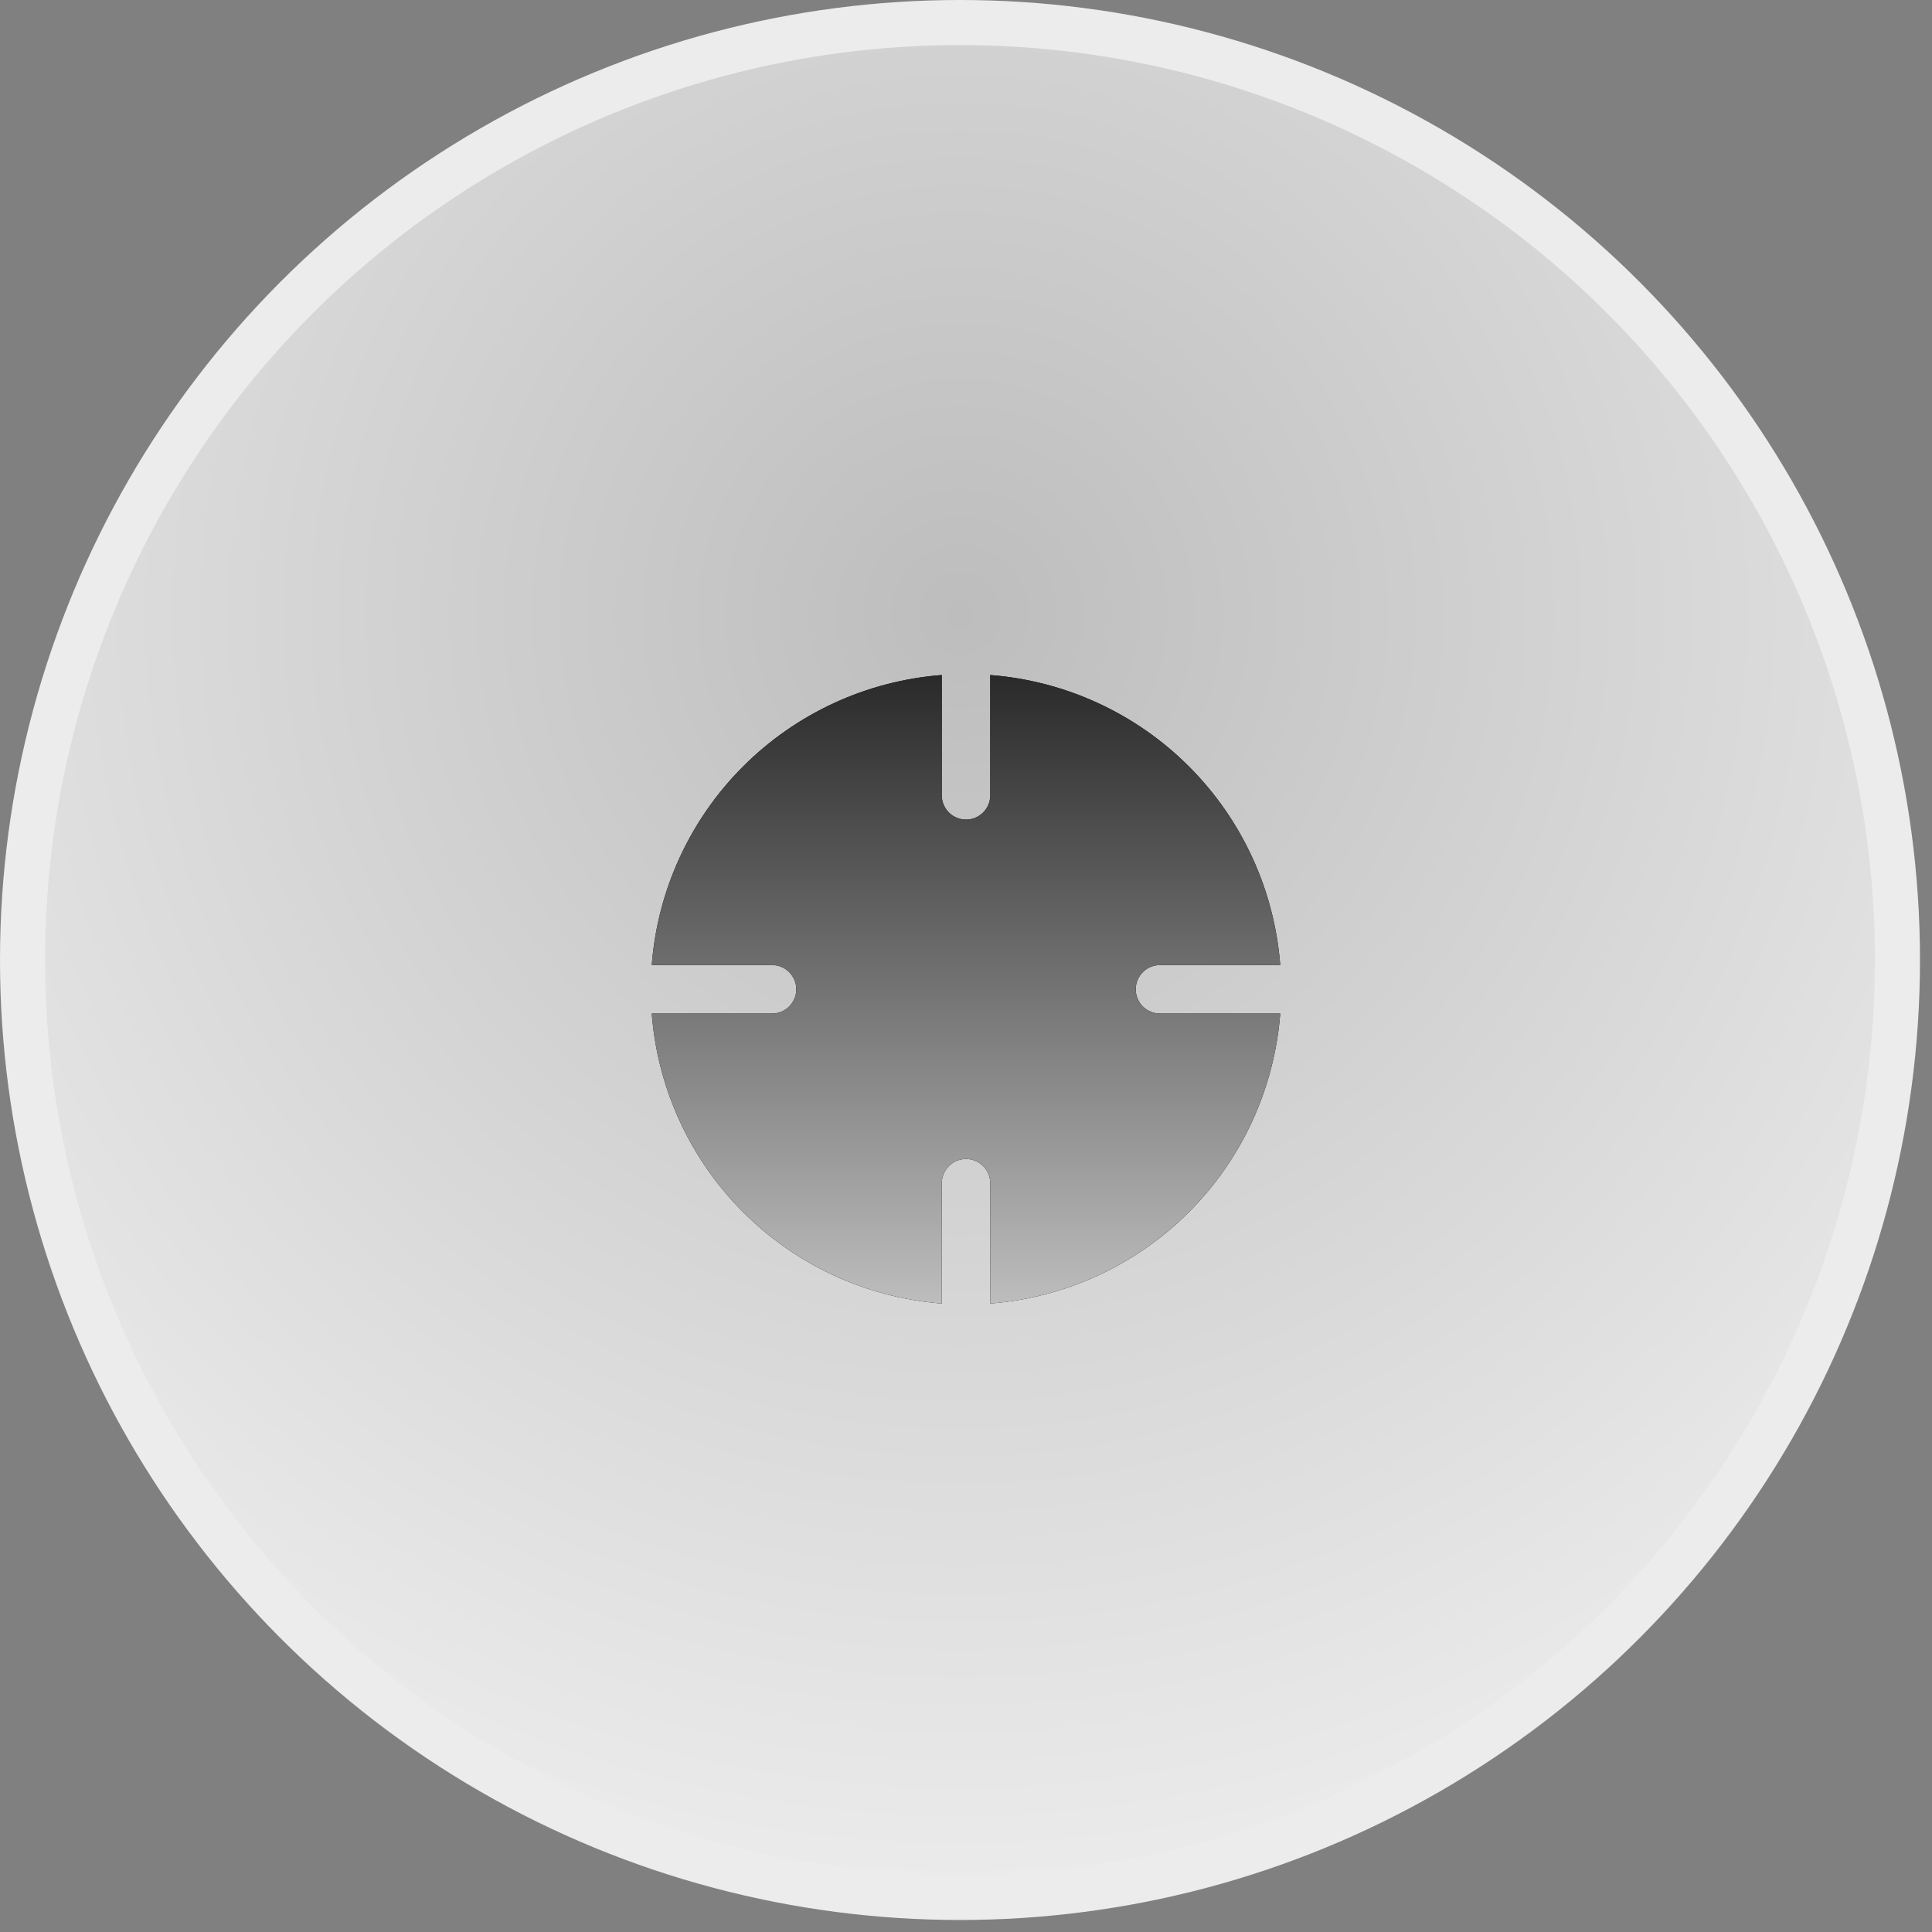 <svg width="83" height="83" viewBox="0 0 83 83" fill="none" xmlns="http://www.w3.org/2000/svg">
<rect x="0" y="0" width="83" height="83" fill="#808080" stroke="none"/>
<circle cx="41.242" cy="41.242" r="40.274" fill="url(#paint0_radial_4974_15030)" stroke="#ECECEC" stroke-width="1.936"/>
<path d="M33.169 41.459C33.445 41.459 33.71 41.569 33.905 41.764C34.1 41.96 34.21 42.224 34.21 42.501C34.21 42.777 34.1 43.042 33.905 43.237C33.71 43.432 33.445 43.542 33.169 43.542H28C28.249 46.764 29.641 49.79 31.926 52.075C34.211 54.36 37.238 55.752 40.459 56V50.833C40.459 50.556 40.569 50.292 40.764 50.096C40.96 49.901 41.224 49.791 41.501 49.791C41.777 49.791 42.042 49.901 42.237 50.096C42.432 50.292 42.542 50.556 42.542 50.833V56C45.764 55.751 48.79 54.359 51.075 52.075C53.359 49.79 54.751 46.764 55 43.542H49.833C49.556 43.542 49.292 43.432 49.096 43.237C48.901 43.042 48.791 42.777 48.791 42.501C48.791 42.224 48.901 41.96 49.096 41.764C49.292 41.569 49.556 41.459 49.833 41.459H55C54.752 38.238 53.36 35.211 51.075 32.926C48.79 30.641 45.764 29.249 42.542 29V34.169C42.542 34.445 42.432 34.71 42.237 34.905C42.042 35.1 41.777 35.21 41.501 35.21C41.224 35.21 40.96 35.1 40.764 34.905C40.569 34.71 40.459 34.445 40.459 34.169V29C37.237 29.248 34.211 30.641 31.926 32.926C29.641 35.211 28.248 38.237 28 41.459H33.169Z" fill="black"/>
<path d="M33.169 41.459C33.445 41.459 33.71 41.569 33.905 41.764C34.1 41.96 34.21 42.224 34.21 42.501C34.21 42.777 34.1 43.042 33.905 43.237C33.71 43.432 33.445 43.542 33.169 43.542H28C28.249 46.764 29.641 49.79 31.926 52.075C34.211 54.36 37.238 55.752 40.459 56V50.833C40.459 50.556 40.569 50.292 40.764 50.096C40.96 49.901 41.224 49.791 41.501 49.791C41.777 49.791 42.042 49.901 42.237 50.096C42.432 50.292 42.542 50.556 42.542 50.833V56C45.764 55.751 48.79 54.359 51.075 52.075C53.359 49.79 54.751 46.764 55 43.542H49.833C49.556 43.542 49.292 43.432 49.096 43.237C48.901 43.042 48.791 42.777 48.791 42.501C48.791 42.224 48.901 41.96 49.096 41.764C49.292 41.569 49.556 41.459 49.833 41.459H55C54.752 38.238 53.36 35.211 51.075 32.926C48.79 30.641 45.764 29.249 42.542 29V34.169C42.542 34.445 42.432 34.71 42.237 34.905C42.042 35.1 41.777 35.21 41.501 35.21C41.224 35.21 40.96 35.1 40.764 34.905C40.569 34.71 40.459 34.445 40.459 34.169V29C37.237 29.248 34.211 30.641 31.926 32.926C29.641 35.211 28.248 38.237 28 41.459H33.169Z" fill="url(#paint1_linear_4974_15030)"/>
<defs>
<radialGradient id="paint0_radial_4974_15030" cx="0" cy="0" r="1" gradientUnits="userSpaceOnUse" gradientTransform="translate(41.242 26.245) rotate(90) scale(56.239)">
<stop stop-color="#BDBDBD"/>
<stop offset="1" stop-color="#ECECEC"/>
</radialGradient>
<linearGradient id="paint1_linear_4974_15030" x1="41.5" y1="29" x2="41.5" y2="56" gradientUnits="userSpaceOnUse">
<stop stop-color="#2A2A2A"/>
<stop offset="1" stop-color="#BDBDBD"/>
</linearGradient>
</defs>
</svg>
